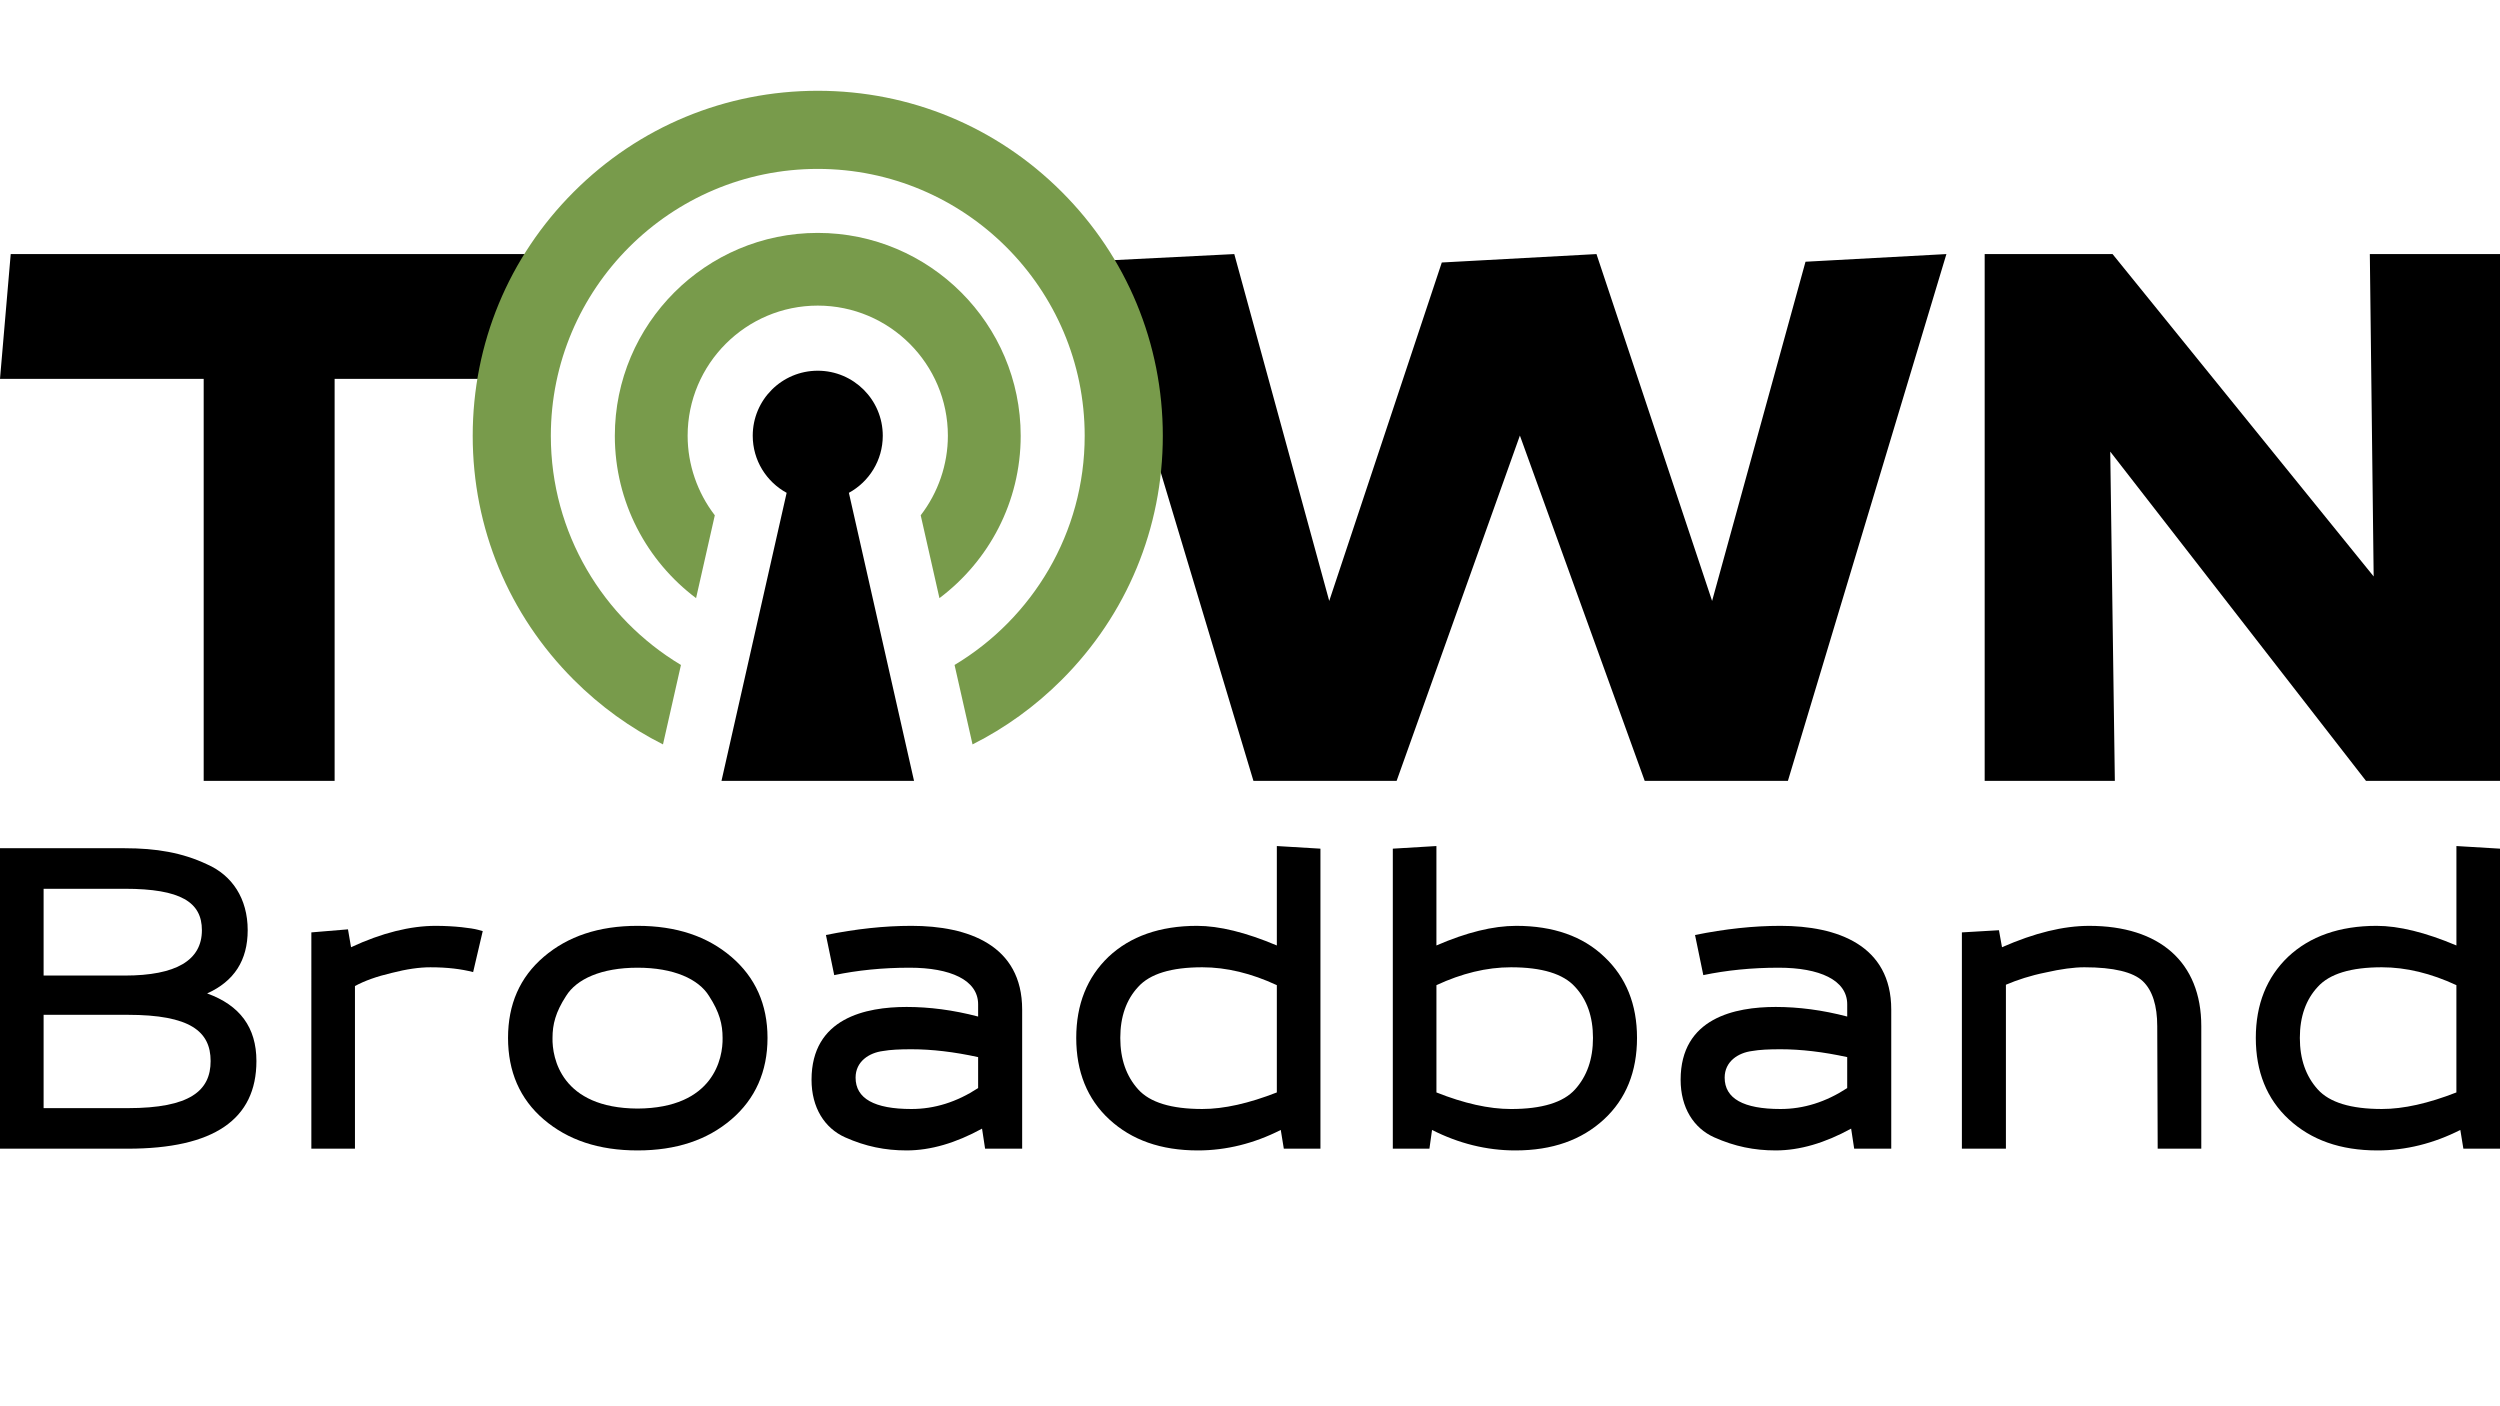 <svg xmlns="http://www.w3.org/2000/svg" xmlns:xlink="http://www.w3.org/1999/xlink" id="Layer_1" x="0px" y="0px" viewBox="0 0 1920 1080" style="enable-background:new 0 0 1920 1080;" xml:space="preserve"><style type="text/css">	.st0{clip-path:url(#SVGID_2_);}	.st1{clip-path:url(#SVGID_2_);fill:#789B4B;}</style><g>	<defs>		<rect id="SVGID_1_" width="1920" height="1080"></rect>	</defs>	<clipPath id="SVGID_2_">		<use xlink:href="#SVGID_1_" style="overflow:visible;"></use>	</clipPath>	<path class="st0" d="M0,882.19V651.44h95.78c24.11,0,44.21,3.35,63.3,12.39c19.09,8.37,31.15,26.12,31.15,50.57   c0,23.11-10.38,39.19-31.15,48.56c25.12,9.04,37.85,26.12,37.85,51.91c0,44.88-32.82,67.32-98.8,67.32H0z M33.49,749.23h62.29   c39.52,0,59.28-11.72,59.28-34.83c0-21.43-16.07-31.82-59.28-31.82H33.49V749.23z M33.49,851.05h64.64   c47.89,0,63.63-13.4,63.63-36.17c0-22.77-15.74-35.5-63.63-35.5H33.49V851.05z"></path>	<path class="st0" d="M367.06,714.07l3.68,1.01l-7.37,31.48c-9.04-2.34-19.76-3.68-32.82-3.68c-8.37,0-18.08,1.34-29.81,4.35   c-11.39,2.68-20.76,6.03-28.13,10.05v124.92h-33.49V716.08l28.13-2.35l2.35,13.73c23.78-11.05,45.55-16.41,64.97-16.41   C348.97,711.05,362.04,712.73,367.06,714.07"></path>	<path class="st0" d="M417.63,734.83c18.42-15.74,42.2-23.78,72.01-23.78c29.81,0,53.59,8.04,72.01,23.78   c18.42,15.74,27.8,36.51,27.8,62.29c0,25.79-9.38,46.89-27.8,62.63c-18.42,15.74-42.2,23.78-72.01,23.78   c-29.81,0-53.59-8.04-72.01-23.78c-18.42-15.74-27.46-36.84-27.46-62.63C390.17,771.34,399.21,750.57,417.63,734.83 M489.64,851.38   c58.61-0.34,65.64-38.85,65.31-54.26c0-10.38-2.34-19.76-10.38-32.15c-8.04-13.06-27.13-21.77-54.93-21.77   c-27.8,0-46.89,8.71-54.93,21.77c-8.04,12.39-10.38,21.77-10.38,32.15C423.99,812.53,431.03,851.05,489.64,851.38"></path>	<path class="st0" d="M785.02,775.35v106.84h-28.47l-2.34-15.41c-20.1,11.05-39.52,16.75-57.94,16.75   c-16.41,0-31.48-3.01-47.22-10.05c-15.74-7.03-25.79-22.78-25.79-44.21c0-47.56,41.87-55.93,73.01-55.93   c17.42,0,35.84,2.34,54.93,7.37v-9.38c0-18.76-21.44-28.13-52.58-28.13c-21.1,0-40.19,2.01-57.94,5.69l-6.36-30.81   c23.11-4.69,44.88-7.03,65.64-7.03C743.49,711.05,785.02,725.79,785.02,775.35 M751.2,835.64v-23.78   c-18.42-4.02-35.5-6.03-51.24-6.03c-9.04,0-16.08,0.34-21.77,1.34c-10.72,1.34-21.1,8.04-21.1,20.43   c0,16.08,14.4,24.11,42.87,24.11C717.71,851.72,734.79,846.36,751.2,835.64"></path>	<path class="st0" d="M1014.1,651.77v230.42h-28.13l-2.34-14.4c-20.43,10.38-41.86,15.74-63.64,15.74   c-28.47,0-50.91-8.04-67.99-23.78c-17.08-15.74-25.45-36.84-25.45-62.63c0-25.79,8.37-46.55,24.78-62.29   c16.75-15.74,39.52-23.78,67.99-23.78c17.08,0,37.51,5.02,61.29,15.07v-76.36L1014.1,651.77z M980.61,838.99V756.6   c-19.43-9.04-38.52-13.73-57.27-13.73c-23.78,0-40.19,5.02-49.23,15.07c-9.04,9.71-13.73,22.78-13.73,39.18   c0,16.41,4.69,29.47,13.73,39.52c9.04,10.05,25.45,15.07,49.23,15.07C940.08,851.72,959.17,847.36,980.61,838.99"></path>	<path class="st0" d="M1069.68,882.19V651.77l33.49-2.01v76.36c23.11-10.05,43.54-15.07,61.29-15.07c28.47,0,51.24,8.04,67.65,23.78   c16.75,15.74,25.12,36.51,25.12,62.29c0,25.79-8.37,46.89-25.46,62.63c-17.08,15.74-39.52,23.78-67.99,23.78   c-22.1,0-43.54-5.36-63.97-15.74l-2.01,14.4H1069.68z M1209.68,836.64c9.04-10.05,13.73-23.11,13.73-39.52   c0-16.41-4.69-29.47-13.73-39.18c-9.04-10.05-25.45-15.07-49.23-15.07c-18.76,0-37.84,4.69-57.27,13.73v82.39   c21.1,8.37,40.19,12.73,57.27,12.73C1184.22,851.72,1200.64,846.69,1209.68,836.64"></path>	<path class="st0" d="M1452.48,775.35v106.84h-28.47l-2.34-15.41c-20.1,11.05-39.52,16.75-57.94,16.75   c-16.41,0-31.48-3.01-47.22-10.05c-15.74-7.03-25.79-22.78-25.79-44.21c0-47.56,41.87-55.93,73.01-55.93   c17.42,0,35.84,2.34,54.93,7.37v-9.38c0-18.76-21.44-28.13-52.58-28.13c-21.1,0-40.19,2.01-57.94,5.69l-6.36-30.81   c23.11-4.69,44.88-7.03,65.64-7.03C1410.95,711.05,1452.48,725.79,1452.48,775.35 M1418.65,835.64v-23.78   c-18.42-4.02-35.5-6.03-51.24-6.03c-9.04,0-16.08,0.34-21.77,1.34c-10.72,1.34-21.1,8.04-21.1,20.43   c0,16.08,14.4,24.11,42.87,24.11C1385.16,851.72,1402.24,846.36,1418.65,835.64"></path>	<path class="st0" d="M1506.73,882.19V716.08l28.47-1.67l2.34,13.06c25.12-11.05,47.22-16.41,66.98-16.41   c53.92,0,86.07,27.8,86.07,77.03v94.11h-33.49l-0.34-94.11c0-15.74-3.68-27.46-11.05-34.5c-7.37-7.03-22.44-10.72-44.88-10.72   c-8.04,0-18.09,1.34-29.81,4.02c-11.72,2.34-21.77,5.69-30.48,9.38v125.93H1506.73z"></path>	<path class="st0" d="M1920,651.77v230.42h-28.13l-2.34-14.4c-20.43,10.38-41.87,15.74-63.63,15.74c-28.47,0-50.91-8.04-67.99-23.78   c-17.08-15.74-25.45-36.84-25.45-62.63c0-25.79,8.37-46.55,24.79-62.29c16.74-15.74,39.52-23.78,67.99-23.78   c17.08,0,37.51,5.02,61.29,15.07v-76.36L1920,651.77z M1886.51,838.99V756.6c-19.43-9.04-38.52-13.73-57.27-13.73   c-23.78,0-40.19,5.02-49.23,15.07c-9.04,9.71-13.73,22.78-13.73,39.18c0,16.41,4.69,29.47,13.73,39.52   c9.04,10.05,25.45,15.07,49.23,15.07C1845.98,851.72,1865.07,847.36,1886.51,838.99"></path>	<polygon class="st0" points="8.23,195.13 413.41,195.13 405.18,290.98 256.99,290.98 256.99,599.72 156.43,599.72 156.43,290.98    0,290.98  "></polygon>	<polygon class="st0" points="842.67,200.42 947.93,195.13 1020.85,461.52 1107.3,201.6 1226.09,195.13 1314.89,461.52    1386.63,201.01 1494.84,195.13 1373.11,599.72 1263.14,599.72 1167.28,334.5 1072.6,599.72 962.64,599.72  "></polygon>	<polygon class="st0" points="1920,195.13 1920,599.72 1817.09,599.72 1620.67,346.85 1624.2,599.72 1524.23,599.72 1524.23,195.13    1622.44,195.13 1822.97,442.71 1820.03,195.13  "></polygon>	<path class="st1" d="M628.04,178.87c-85.94,0-155.85,69.91-155.85,155.85c0,50.91,24.53,96.19,62.39,124.65l14.39-63.62   c-13.39-17.39-20.87-38.98-20.87-61.11c0-55.1,44.83-99.93,99.94-99.93c55.1,0,99.93,44.83,99.93,99.93   c0,22.13-7.48,43.72-20.87,61.1l14.39,63.63c37.87-28.46,62.4-73.74,62.4-124.65C783.89,248.78,713.98,178.87,628.04,178.87"></path>	<path class="st1" d="M815.42,147.34c-50.05-50.06-116.6-77.62-187.38-77.62s-137.33,27.56-187.38,77.62   c-50.06,50.05-77.62,116.6-77.62,187.38s27.56,137.33,77.62,187.38c20.38,20.38,43.49,37.03,68.51,49.61l13.8-61.02   c-59.81-35.84-99.93-101.31-99.93-175.97c0-113.04,91.96-205,205-205s205,91.96,205,205c0,74.67-40.12,140.13-99.94,175.97   l13.8,61.02c25.03-12.58,48.14-29.23,68.52-49.61c50.05-50.05,77.62-116.6,77.62-187.38S865.47,197.39,815.42,147.34"></path>	<path class="st0" d="M701.98,599.72H554.1l50.04-221.23c-15.52-8.47-26.04-24.93-26.04-43.85c0-27.58,22.36-49.93,49.94-49.93   c27.57,0,49.93,22.35,49.93,49.93c0,18.92-10.52,35.38-26.03,43.85L701.98,599.72z"></path></g></svg>